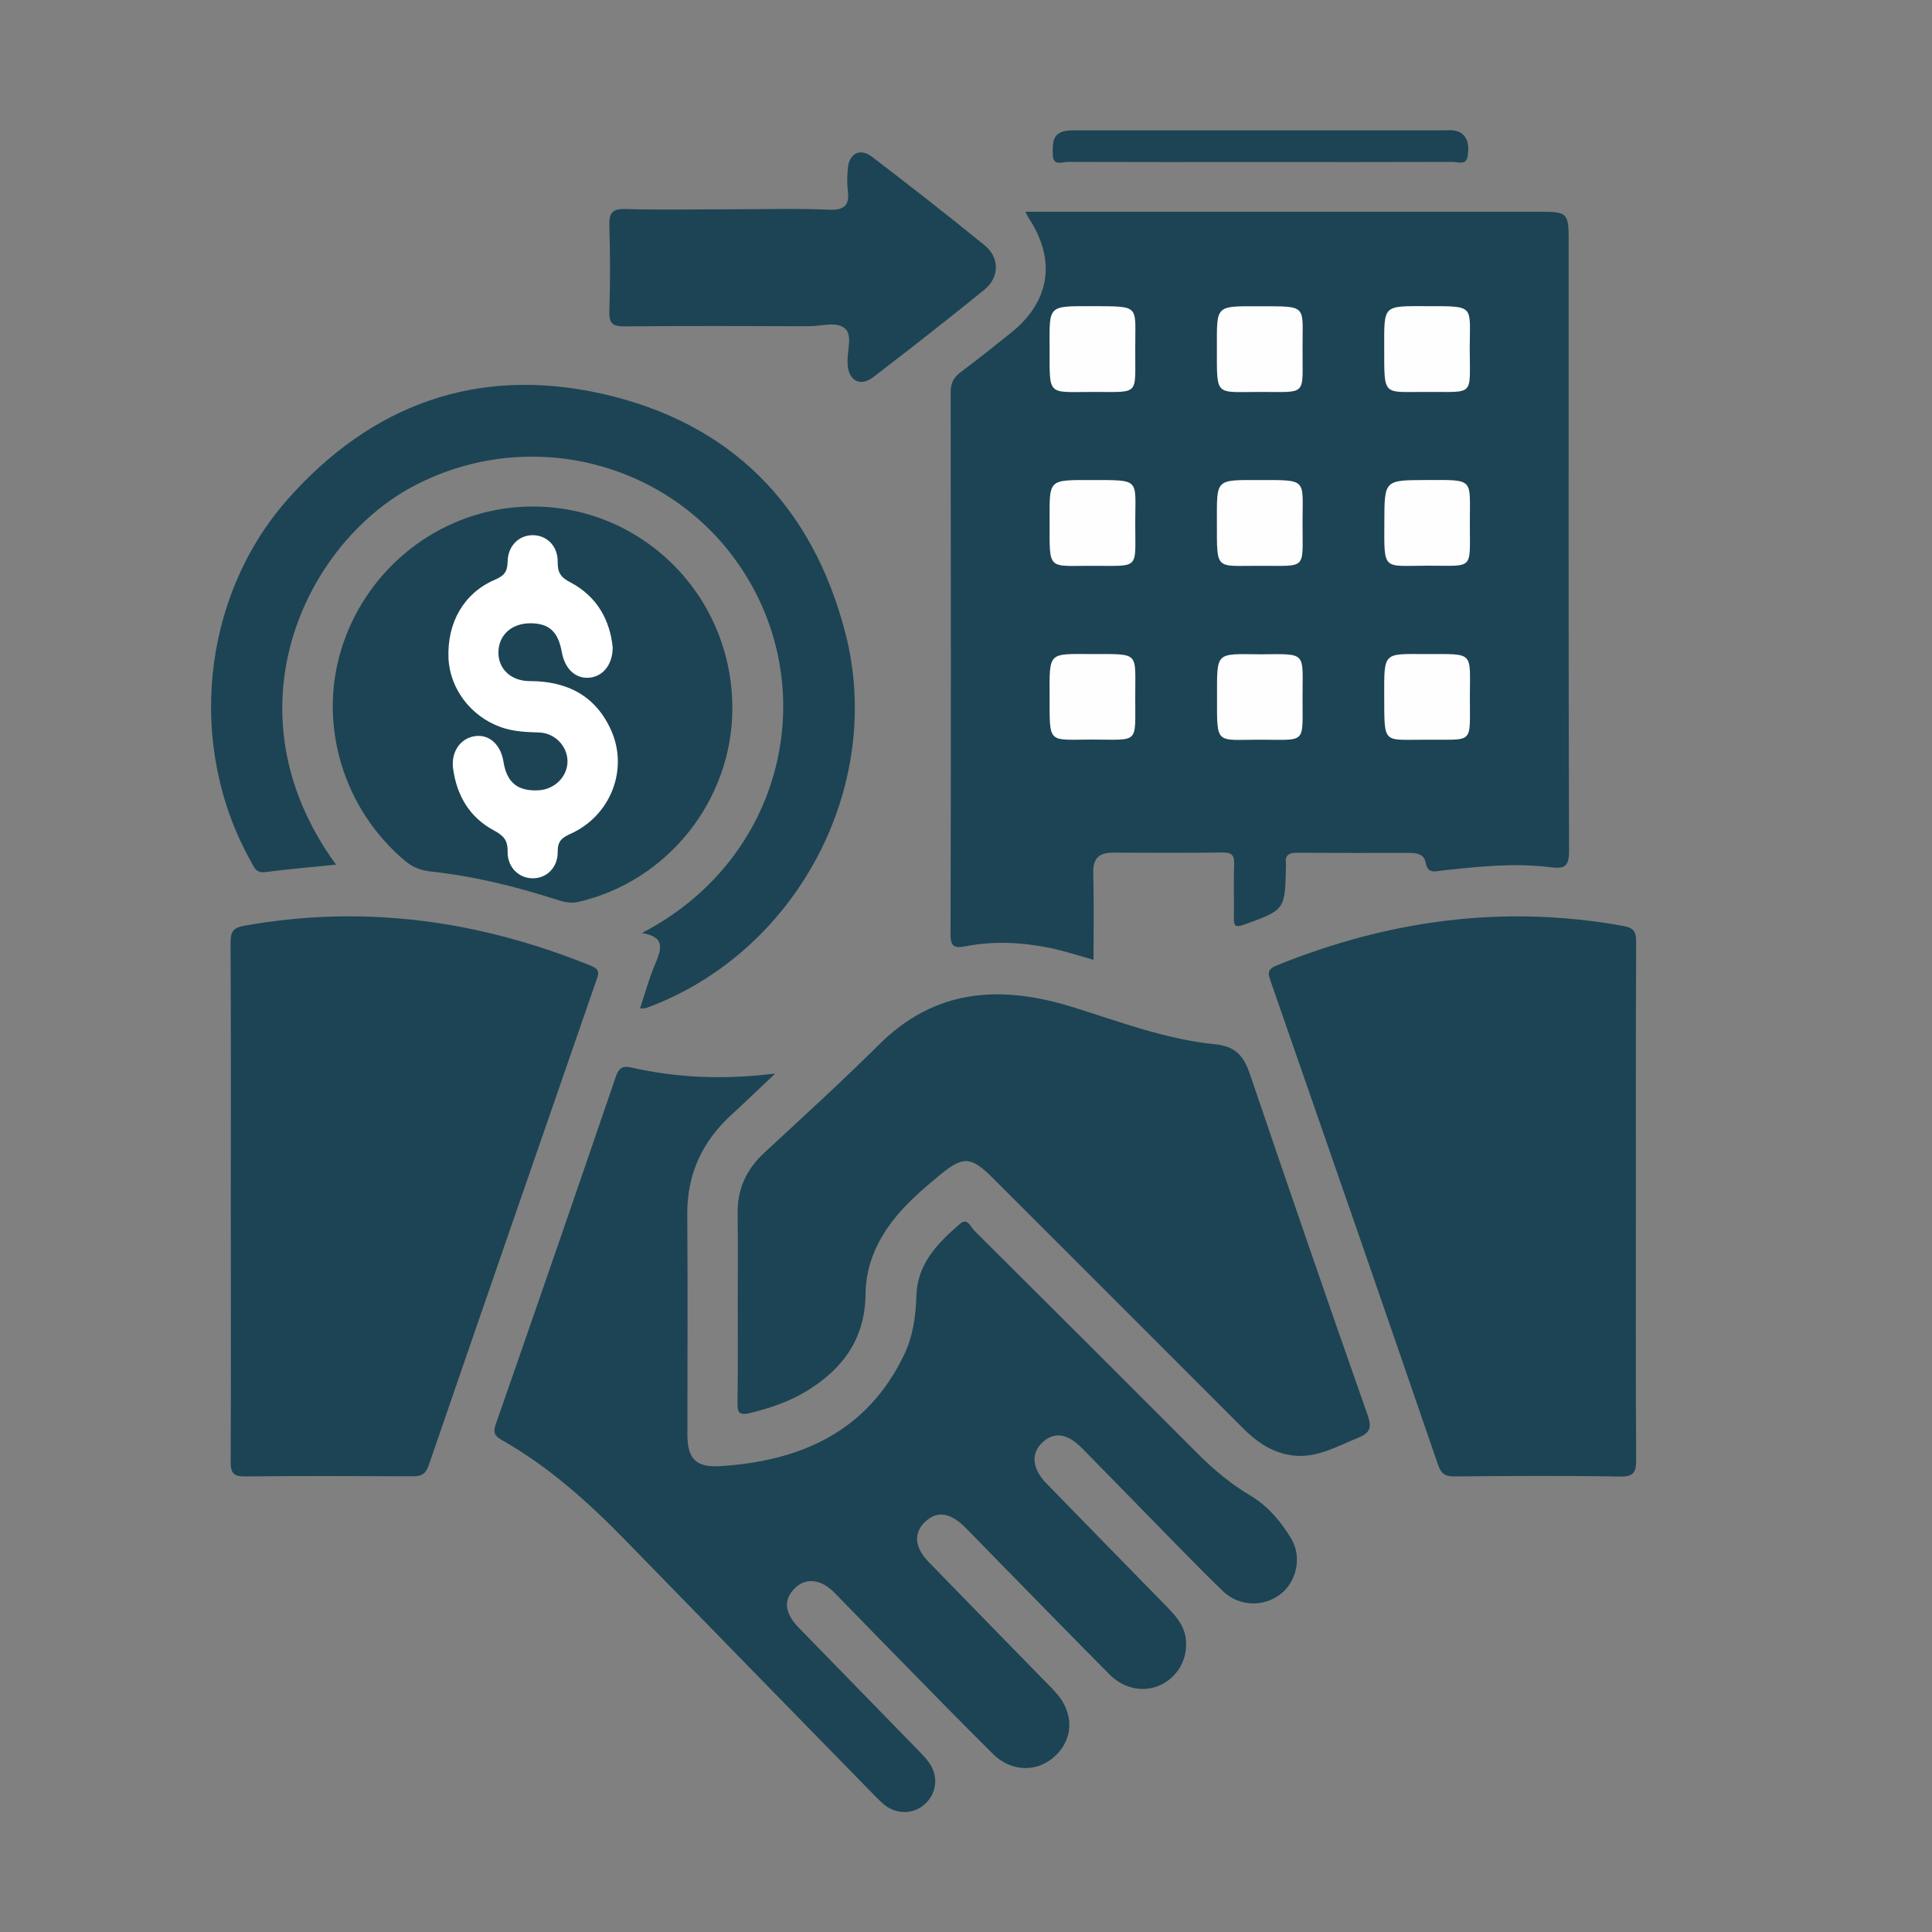 <?xml version="1.0" encoding="utf-8"?>
<!-- Generator: Adobe Illustrator 27.9.0, SVG Export Plug-In . SVG Version: 6.00 Build 0)  -->
<svg version="1.1" id="Layer_1" xmlns="http://www.w3.org/2000/svg" xmlns:xlink="http://www.w3.org/1999/xlink" x="0px" y="0px"
	 viewBox="0 0 150 150" style="enable-background:new 0 0 150 150;" xml:space="preserve">
<rect x="0" y="0" width="150" height="150" fill="#808080" stroke="none"/>
<style type="text/css">
	.st0{fill:#1C4454;}
	.st1{fill:#FEFEFE;}
	.st2{fill:#FFFEFE;}
	.st3{fill:#FFFFFF;}
</style>
<g>
	<path class="st0" d="M79.61,16.44c3.53,0,6.88,0,10.23,0c9.93,0,19.87,0,29.8,0c2.04,0,2.15,0.12,2.15,2.18
		c0,15.8-0.02,31.61,0.03,47.41c0,1.23-0.31,1.45-1.47,1.3c-2.77-0.35-5.55-0.05-8.32,0.25c-0.62,0.07-1.18,0.3-1.35-0.64
		c-0.11-0.63-0.71-0.72-1.26-0.72c-2.91,0-5.83,0.01-8.74-0.01c-0.62,0-0.92,0.19-0.84,0.83c0.01,0.09,0,0.18,0,0.26
		c-0.07,3.37-0.08,3.34-3.25,4.49c-0.77,0.28-0.8,0.01-0.79-0.6c0.02-1.37-0.03-2.74,0.02-4.11c0.03-0.71-0.22-0.9-0.9-0.89
		c-2.83,0.03-5.65,0.03-8.48,0.01c-1.11-0.01-1.59,0.43-1.56,1.58c0.06,2.2,0.02,4.41,0.02,6.74c-1.18-0.33-2.26-0.69-3.37-0.92
		c-2.18-0.44-4.37-0.56-6.57-0.13c-0.78,0.15-1.16,0.1-1.16-0.91c0.04-14.04,0.03-28.08,0.01-42.12c0-0.7,0.23-1.13,0.77-1.54
		c1.34-1,2.65-2.05,3.96-3.1c3-2.42,3.47-5.64,1.32-8.88C79.8,16.84,79.76,16.72,79.61,16.44z"/>
	<path class="st0" d="M60.19,83.35c-1.32,1.24-2.36,2.25-3.42,3.22c-2.27,2.08-3.43,4.61-3.41,7.72c0.04,5.69,0.01,11.39,0.01,17.09
		c0,1.88,0.65,2.57,2.57,2.45c6.22-0.4,11.36-2.66,14.24-8.61c0.7-1.45,0.92-3.02,0.97-4.62c0.07-2.49,1.66-4.09,3.38-5.58
		c0.59-0.51,0.83,0.24,1.11,0.52c5.79,5.76,11.57,11.53,17.34,17.31c1.25,1.25,2.57,2.36,4.12,3.28c1.31,0.77,2.36,2.01,3.15,3.33
		c0.85,1.42,0.42,3.33-0.82,4.3c-1.3,1.02-3.22,0.99-4.48-0.22c-1.97-1.9-3.86-3.88-5.78-5.83c-1.73-1.76-3.45-3.54-5.19-5.3
		c-1.14-1.15-2.19-1.27-3.1-0.37c-0.85,0.84-0.73,2.01,0.36,3.13c3.11,3.2,6.23,6.38,9.35,9.57c0.68,0.7,1.33,1.42,1.47,2.45
		c0.2,1.47-0.52,2.87-1.79,3.55c-1.32,0.7-2.94,0.46-4.12-0.73c-3.14-3.16-6.25-6.36-9.37-9.54c-0.62-0.63-1.23-1.27-1.85-1.89
		c-1.16-1.16-2.19-1.3-3.11-0.42c-0.91,0.87-0.82,1.98,0.29,3.12c2.89,2.98,5.79,5.94,8.69,8.91c0.4,0.41,0.81,0.81,1.19,1.24
		c1.38,1.54,1.38,3.49-0.01,4.85c-1.35,1.33-3.42,1.34-4.86-0.08c-2.67-2.64-5.28-5.33-7.91-8.01c-1.49-1.51-2.95-3.04-4.44-4.55
		c-1.03-1.04-2.18-1.16-3.02-0.37c-0.94,0.89-0.87,1.94,0.26,3.1c3.08,3.17,6.17,6.32,9.24,9.48c0.34,0.35,0.69,0.7,0.95,1.1
		c0.68,1.04,0.5,2.31-0.39,3.12c-0.87,0.79-2.18,0.83-3.14,0.06c-0.31-0.25-0.58-0.54-0.86-0.82c-6.42-6.57-12.84-13.13-19.24-19.71
		c-2.9-2.98-5.98-5.74-9.63-7.81c-0.58-0.33-0.66-0.6-0.44-1.24c3.14-8.99,6.25-18,9.33-27.01c0.23-0.66,0.57-0.8,1.17-0.66
		C52.56,83.68,56.16,83.85,60.19,83.35z"/>
	<path class="st0" d="M127.01,93.43c0,6.62-0.02,13.24,0.02,19.86c0.01,0.97-0.14,1.37-1.26,1.35c-4.28-0.08-8.56-0.05-12.84-0.01
		c-0.74,0.01-1.05-0.22-1.29-0.93c-4.29-12.49-8.62-24.97-12.96-37.44c-0.21-0.61-0.37-0.97,0.43-1.3
		c8.69-3.52,17.62-4.75,26.91-3.07c0.9,0.16,1.01,0.51,1.01,1.28C127,79.92,127.01,86.67,127.01,93.43z"/>
	<path class="st0" d="M17.92,93.34c0-6.71,0.02-13.42-0.02-20.13c0-0.85,0.17-1.18,1.09-1.34c9.29-1.66,18.22-0.41,26.91,3.12
		c0.77,0.31,0.55,0.68,0.37,1.21c-4.34,12.52-8.68,25.05-12.99,37.58c-0.26,0.77-0.68,0.85-1.36,0.84
		c-4.28-0.02-8.56-0.04-12.84,0.01c-0.92,0.01-1.18-0.22-1.17-1.16C17.94,106.76,17.92,100.05,17.92,93.34z"/>
	<path class="st0" d="M57.28,101.22c0-2.34,0.02-4.68-0.01-7.02c-0.02-1.88,0.67-3.4,2.05-4.68c3.01-2.79,6.05-5.56,8.96-8.45
		c4.36-4.32,9.43-4.6,14.94-2.9c3.65,1.13,7.25,2.52,11.07,2.9c1.74,0.17,2.3,0.99,2.79,2.43c2.99,8.81,6.02,17.61,9.11,26.39
		c0.35,1.01,0.13,1.38-0.75,1.74c-1.79,0.73-3.49,1.76-5.55,1.29c-1.34-0.3-2.39-1.04-3.35-2c-6.49-6.5-12.99-12.99-19.48-19.48
		c-1.69-1.68-2.29-1.7-4.13-0.18c-1.33,1.1-2.63,2.22-3.68,3.6c-1.27,1.67-2.03,3.53-2.05,5.61c-0.03,3.45-1.75,5.81-4.57,7.53
		c-1.36,0.83-2.85,1.33-4.4,1.71c-0.85,0.2-0.98-0.05-0.97-0.8C57.3,106.34,57.28,103.78,57.28,101.22z"/>
	<path class="st0" d="M26.09,67.13c-1.85,0.19-3.68,0.34-5.5,0.58c-0.73,0.09-0.87-0.39-1.12-0.85c-4.96-8.84-3.87-20.41,2.8-28.02
		c6.53-7.44,14.8-10.44,24.47-8.27c9.98,2.24,16.32,8.65,18.89,18.56c3.1,11.96-3.83,24.89-15.46,29.13
		c-0.11,0.04-0.24,0.02-0.48,0.04c0.39-1.18,0.7-2.31,1.15-3.38c0.48-1.15,0.91-2.18-1.01-2.48c10.62-5.49,13.82-17.91,8.35-27.31
		c-5.32-9.16-16.94-12.3-26.2-7.32C23.67,42.3,17.42,55.24,26.09,67.13z"/>
	<path class="st0" d="M56.86,54.96c0.01,7.14-5,13.45-11.94,15.06c-0.59,0.14-1.11,0.02-1.67-0.16c-3.19-1.03-6.43-1.83-9.76-2.19
		c-0.75-0.08-1.43-0.31-2.04-0.83c-4.76-3.99-6.75-10.5-4.97-16.37c1.82-6,7.05-10.38,13.2-11.05
		C48.87,38.42,56.84,45.62,56.86,54.96z"/>
	<path class="st0" d="M56.67,16.25c2.56,0,5.13-0.08,7.68,0.03c1.28,0.06,1.62-0.4,1.47-1.55c-0.07-0.52-0.04-1.06,0-1.59
		c0.08-1.21,0.94-1.69,1.88-0.97c2.94,2.25,5.87,4.53,8.74,6.87c1.18,0.96,1.17,2.49-0.01,3.45c-2.84,2.31-5.72,4.56-8.63,6.79
		c-1,0.77-1.89,0.3-1.99-0.96c0-0.04,0-0.09,0-0.13c-0.07-0.91,0.41-2.12-0.19-2.67c-0.64-0.6-1.85-0.19-2.81-0.19
		c-4.77-0.02-9.54-0.03-14.3,0.01c-0.89,0.01-1.23-0.18-1.2-1.15c0.07-2.21,0.07-4.42,0-6.62c-0.03-1,0.18-1.38,1.28-1.34
		C51.28,16.31,53.97,16.25,56.67,16.25z"/>
	<path class="st0" d="M97.84,12.58c-4.98,0-9.97,0.01-14.95-0.01c-0.43,0-1.14,0.36-1.15-0.59c-0.01-0.82-0.07-1.65,1.03-1.82
		c0.3-0.05,0.62-0.04,0.92-0.04c9.44,0,18.87,0,28.31,0c0.52,0,1.08-0.09,1.52,0.27c0.54,0.45,0.51,1.11,0.43,1.72
		c-0.1,0.76-0.75,0.46-1.17,0.46C107.81,12.59,102.83,12.58,97.84,12.58z"/>
	<path class="st1" d="M88.14,27.17c-0.02,3.57,0.39,3.26-3.24,3.26c-3.63,0-3.4,0.39-3.41-3.41c-0.01-3.32-0.16-3.25,3.23-3.25
		C88.63,23.79,88.12,23.63,88.14,27.17z"/>
	<path class="st1" d="M101.13,27.11c-0.02,3.67,0.42,3.32-3.31,3.32c-3.5,0-3.34,0.4-3.34-3.34c0-3.42-0.17-3.32,3.3-3.31
		C101.6,23.78,101.11,23.66,101.13,27.11z"/>
	<path class="st1" d="M110.72,30.43c-3.37-0.01-3.24,0.39-3.25-3.31c0-3.51-0.16-3.35,3.39-3.35c3.71,0,3.25-0.07,3.25,3.3
		C114.11,30.83,114.55,30.41,110.72,30.43z"/>
	<path class="st1" d="M84.83,43.93c-3.5-0.01-3.34,0.42-3.34-3.34c0-3.42-0.18-3.32,3.3-3.32c3.8,0.01,3.35-0.12,3.35,3.33
		C88.14,44.29,88.53,43.92,84.83,43.93z"/>
	<path class="st1" d="M97.74,43.93c-3.38-0.01-3.26,0.41-3.26-3.29c0-3.52-0.17-3.37,3.38-3.37c3.68,0,3.27-0.09,3.27,3.29
		C101.12,44.34,101.54,43.91,97.74,43.93z"/>
	<path class="st1" d="M114.12,40.66c-0.01,3.63,0.36,3.26-3.23,3.26c-3.57,0-3.42,0.48-3.41-3.4c0.01-3.25,0-3.24,3.22-3.25
		C114.56,37.26,114.1,37.1,114.12,40.66z"/>
	<path class="st1" d="M101.13,54.02c-0.02,3.82,0.4,3.41-3.35,3.41c-3.38,0-3.3,0.45-3.29-3.25c0-3.62-0.16-3.41,3.34-3.38
		c0.04,0,0.09,0,0.13,0C101.49,50.76,101.13,50.64,101.13,54.02z"/>
	<path class="st1" d="M110.85,57.43c-3.54-0.02-3.36,0.48-3.38-3.44c-0.01-3.43-0.05-3.21,3.26-3.21c3.79,0.01,3.39-0.25,3.39,3.42
		C114.12,57.81,114.45,57.41,110.85,57.43z"/>
	<path class="st2" d="M88.14,54.13c-0.01,3.68,0.35,3.29-3.34,3.29c-3.48,0-3.3,0.41-3.31-3.37c-0.01-3.5-0.11-3.27,3.33-3.27
		C88.54,50.79,88.13,50.58,88.14,54.13z"/>
	<path class="st3" d="M47.57,50.27c-0.01,1.38-0.8,2.29-1.88,2.35c-1.04,0.06-1.84-0.71-2.07-1.99c-0.29-1.59-0.97-2.22-2.41-2.24
		c-1.43-0.01-2.44,0.85-2.51,2.15c-0.07,1.34,0.93,2.34,2.43,2.34c2.91,0,5.14,1.14,6.34,3.87c1.33,3.04-0.09,6.6-3.16,7.98
		c-0.68,0.31-1.02,0.57-1.01,1.39c0.02,1.23-0.86,2.08-1.94,2.07c-1.07,0-1.97-0.84-1.95-2.08c0.02-0.91-0.35-1.25-1.09-1.65
		c-1.87-1.01-2.85-2.69-3.14-4.77c-0.18-1.31,0.56-2.39,1.73-2.54c1.09-0.14,1.97,0.67,2.18,1.99c0.25,1.6,1.09,2.3,2.7,2.22
		c1.28-0.06,2.29-1.08,2.27-2.28c-0.02-1.16-0.98-2.17-2.2-2.21c-1.02-0.03-2.02-0.07-2.99-0.42c-2.33-0.84-3.95-2.99-4.05-5.36
		c-0.11-2.74,1.18-5.03,3.58-6.07c0.7-0.3,1-0.59,1.01-1.4c0.02-1.26,0.89-2.07,1.96-2.07c1.09,0.01,1.95,0.85,1.93,2.08
		c-0.02,0.82,0.25,1.21,0.98,1.58C46.37,46.31,47.36,48.16,47.57,50.27z"/>
</g>
</svg>
